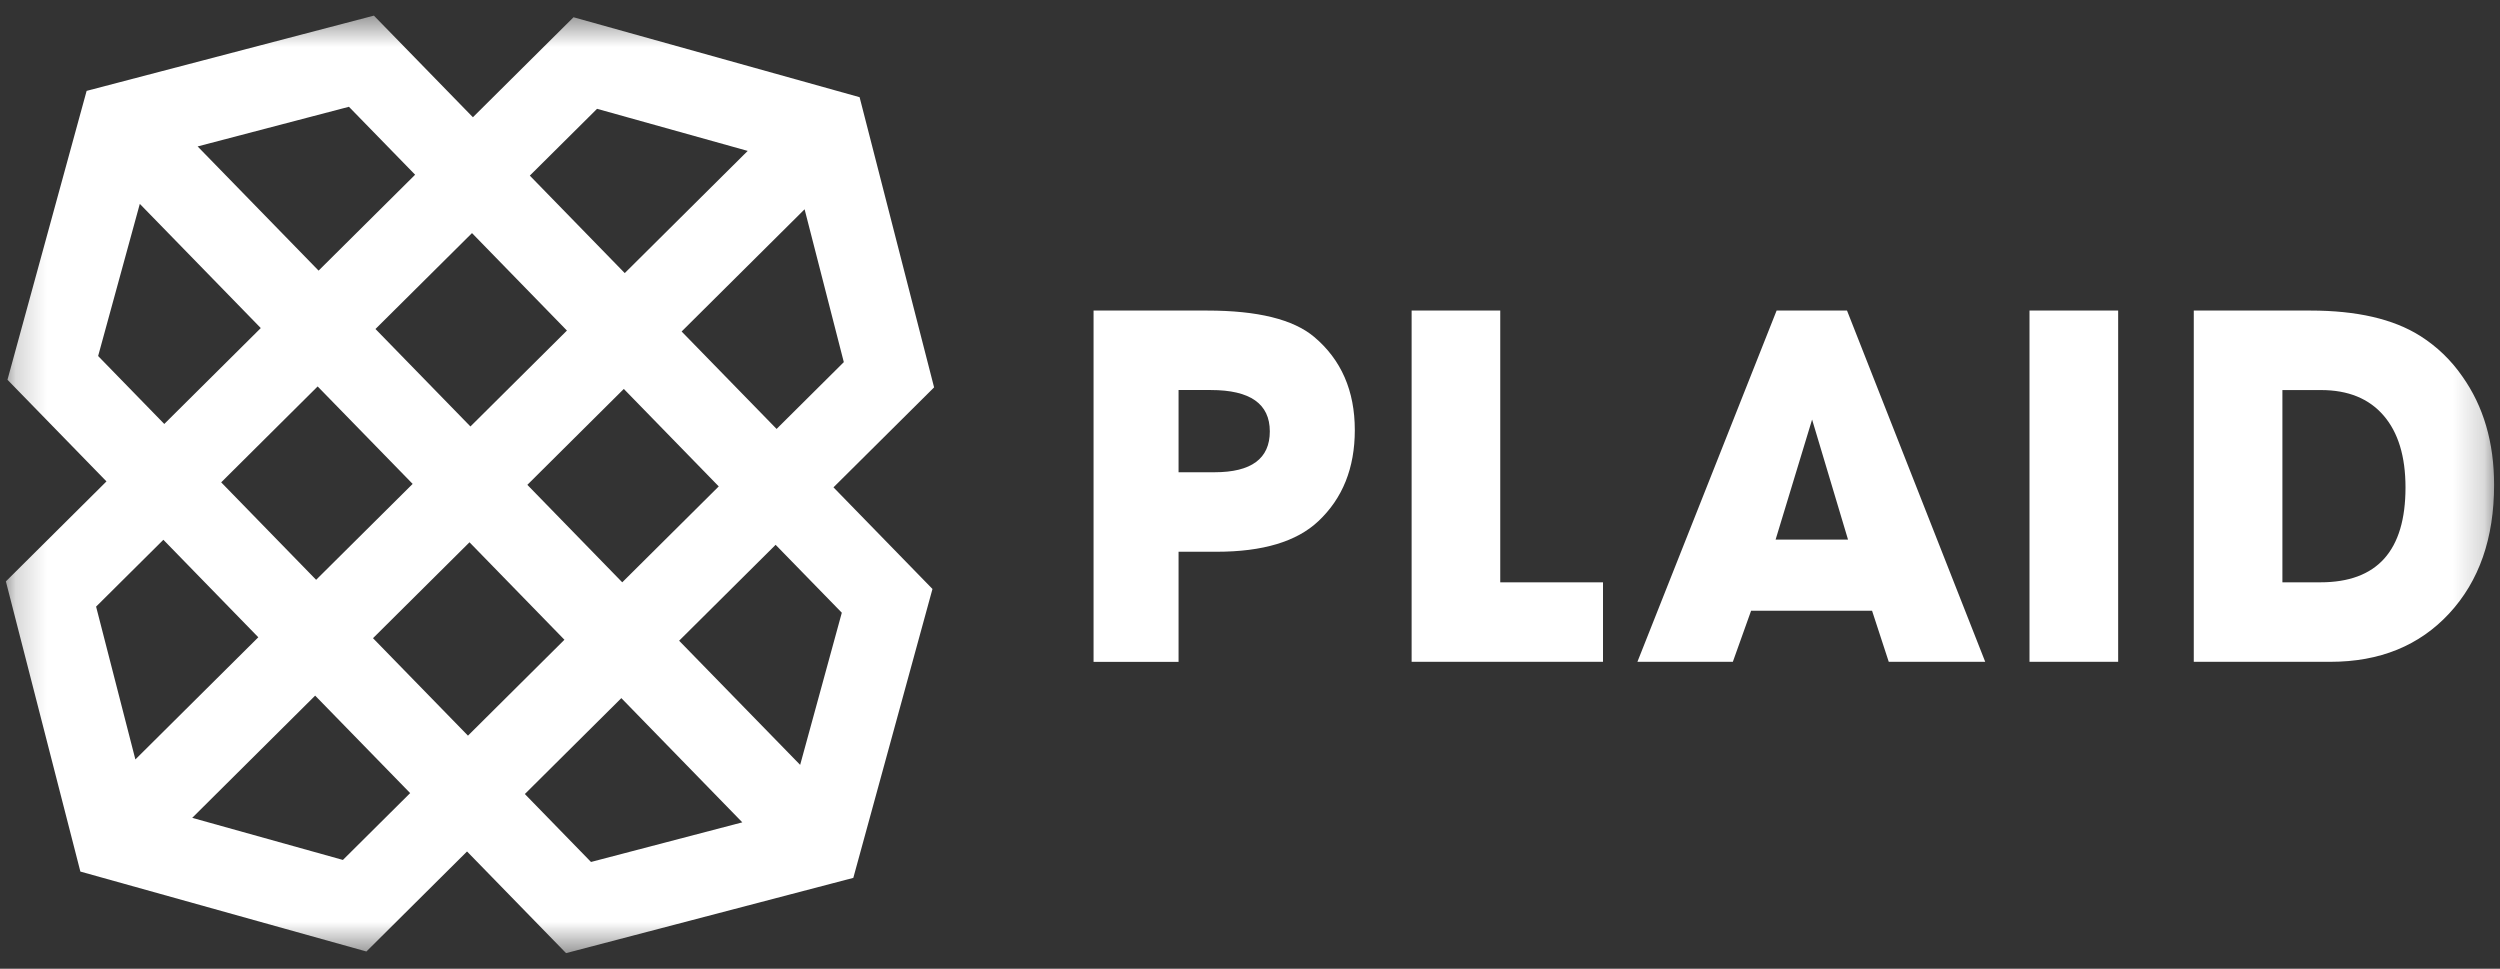 <svg width="80" height="31" viewBox="0 0 80 31" fill="none" xmlns="http://www.w3.org/2000/svg">
<rect x="0" y="0" width="80" height="31" fill="#333333" stroke="none"/>
<path fill-rule="evenodd" clip-rule="evenodd" d="M42.052 10.78C41.384 10.219 40.244 9.938 38.632 9.938H34.994V21.179H37.714V17.656H38.932C40.411 17.656 41.495 17.33 42.186 16.679C42.963 15.949 43.354 14.977 43.354 13.764C43.354 12.505 42.92 11.511 42.052 10.78ZM38.865 15.112H37.714V12.481H38.748C40.005 12.481 40.634 12.922 40.634 13.805C40.634 14.675 40.044 15.112 38.865 15.112V15.112ZM48.008 9.937H45.172V21.178H51.296V18.634H48.008V9.937ZM56.852 9.937L52.397 21.178H55.451L56.035 19.544H59.906L60.44 21.178H63.527L59.104 9.937H56.852ZM56.819 17.268L57.987 13.426L59.137 17.268H56.818H56.819Z" fill="white"/>
<mask id="mask0_329_1905" style="mask-type:alpha" maskUnits="userSpaceOnUse" x="0" y="0" width="80" height="31">
<path d="M0.188 30.5H79.812V0.5H0.188V30.5Z" fill="white"/>
</mask>
<g mask="url(#mask0_329_1905)">
<path fill-rule="evenodd" clip-rule="evenodd" d="M64.944 21.178H67.781V9.937H64.944V21.178ZM78.794 12.044C78.436 11.525 77.976 11.083 77.442 10.747C76.586 10.207 75.417 9.938 73.938 9.938H70.201V21.178H74.572C76.152 21.178 77.42 20.662 78.377 19.628C79.333 18.595 79.811 17.224 79.811 15.515C79.811 14.157 79.472 13 78.794 12.044H78.794ZM74.255 18.634H73.037V12.482H74.272C75.14 12.482 75.806 12.754 76.274 13.296C76.742 13.837 76.976 14.605 76.976 15.6C76.976 17.622 76.069 18.634 74.255 18.634ZM11.965 0.5L2.772 2.908L0.239 12.152L3.407 15.405L0.188 18.605L2.572 27.89L11.725 30.448L14.945 27.247L18.114 30.5L27.306 28.092L29.839 18.847L26.671 15.595L29.891 12.396L27.507 3.11L18.353 0.552L15.133 3.752L11.965 0.5ZM6.324 4.686L11.166 3.417L13.284 5.591L10.195 8.66L6.324 4.686ZM16.954 5.62L19.106 3.482L23.927 4.829L19.992 8.739L16.954 5.62ZM3.14 11.393L4.474 6.524L8.345 10.498L5.257 13.567L3.14 11.393V11.393ZM21.812 10.608L25.747 6.697L27.002 11.588L24.851 13.726L21.812 10.608ZM12.015 10.528L15.104 7.459L18.142 10.578L15.054 13.647L12.015 10.528ZM7.078 15.435L10.165 12.366L13.205 15.485L10.116 18.554L7.078 15.435ZM16.875 15.515L19.962 12.446L23 15.565L19.912 18.634L16.875 15.515ZM3.075 19.412L5.228 17.273L8.266 20.393L4.332 24.302L3.075 19.412ZM11.936 20.422L15.024 17.353L18.062 20.472L14.975 23.541L11.936 20.422ZM21.732 20.503L24.82 17.434L26.938 19.607L25.605 24.476L21.732 20.503ZM6.151 26.171L10.085 22.26L13.125 25.379L10.973 27.518L6.151 26.171V26.171ZM16.795 25.409L19.883 22.34L23.754 26.315L18.912 27.583L16.795 25.409Z" fill="white"/>
</g>
</svg>
